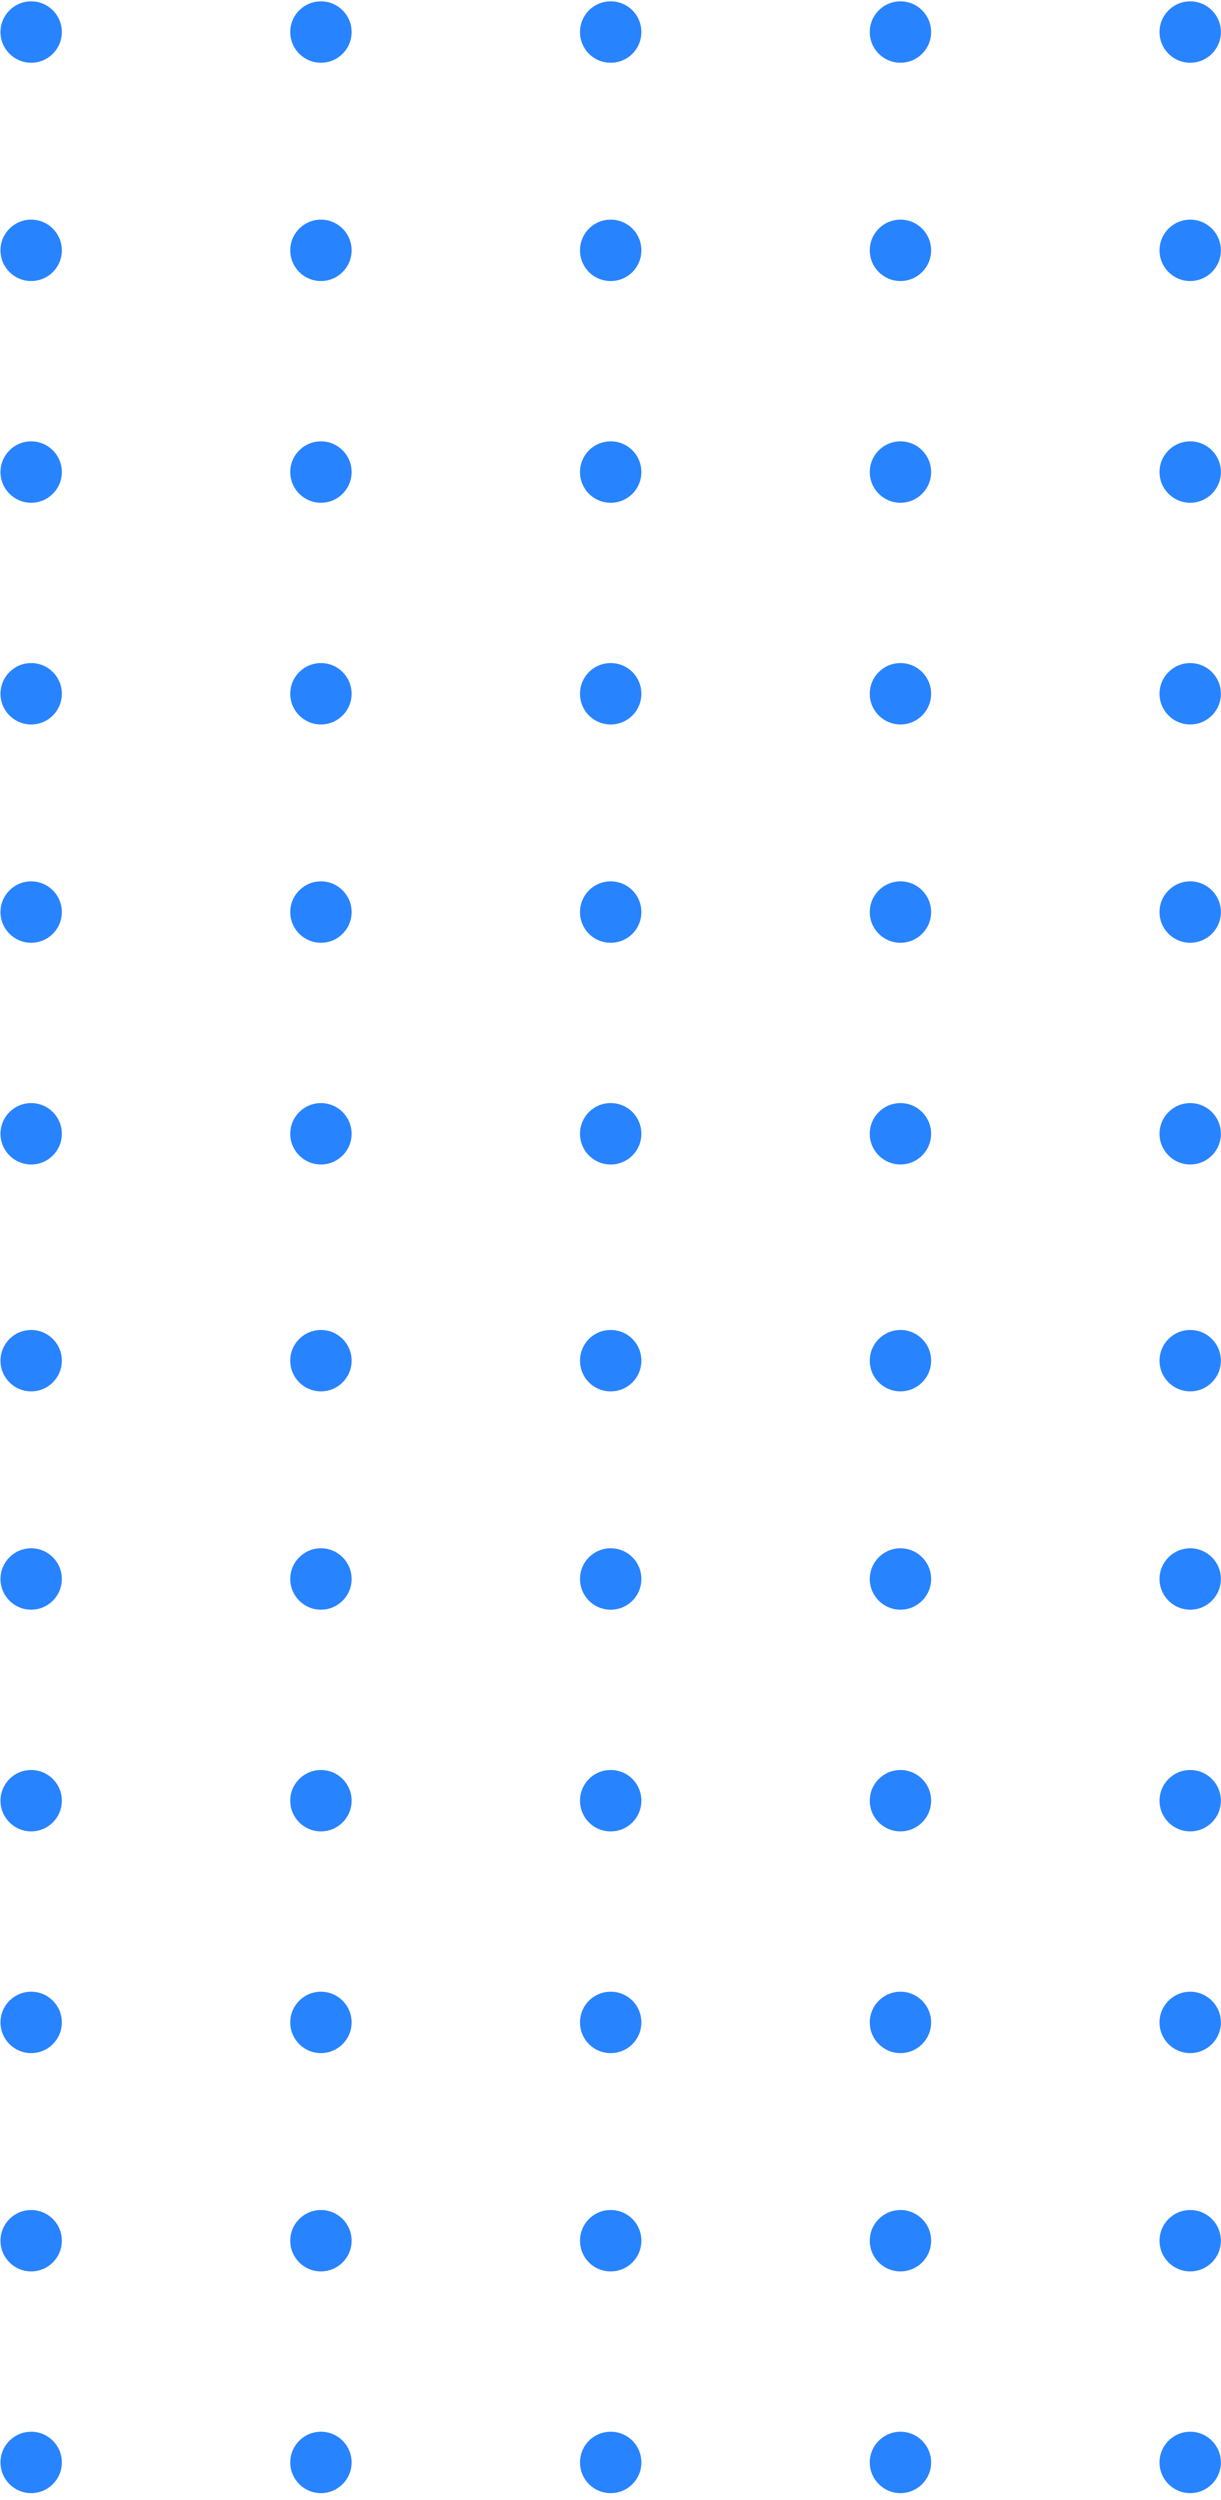 <?xml version="1.0" encoding="UTF-8"?> <svg xmlns="http://www.w3.org/2000/svg" width="128" height="262" viewBox="0 0 128 262" fill="none"> <path d="M124.772 122.033C126.548 122.033 127.988 120.593 127.988 118.816C127.988 117.039 126.548 115.599 124.772 115.599C122.996 115.599 121.556 117.039 121.556 118.816C121.556 120.593 122.996 122.033 124.772 122.033Z" fill="#2883FF"></path> <path d="M94.396 122.033C96.172 122.033 97.612 120.593 97.612 118.816C97.612 117.039 96.172 115.599 94.396 115.599C92.62 115.599 91.18 117.039 91.18 118.816C91.18 120.593 92.62 122.033 94.396 122.033Z" fill="#2883FF"></path> <path d="M60.804 118.816C60.804 117.029 62.233 115.599 64.02 115.599C65.807 115.599 67.236 117.029 67.236 118.816C67.236 120.603 65.807 122.033 64.02 122.033C62.233 122.033 60.804 120.603 60.804 118.816Z" fill="#2883FF"></path> <path d="M33.644 122.033C35.42 122.033 36.86 120.593 36.86 118.816C36.86 117.039 35.42 115.599 33.644 115.599C31.868 115.599 30.428 117.039 30.428 118.816C30.428 120.593 31.868 122.033 33.644 122.033Z" fill="#2883FF"></path> <path d="M3.268 122.033C5.044 122.033 6.484 120.593 6.484 118.816C6.484 117.039 5.044 115.599 3.268 115.599C1.492 115.599 0.052 117.039 0.052 118.816C0.052 120.593 1.492 122.033 3.268 122.033Z" fill="#2883FF"></path> <path d="M124.772 98.799C126.548 98.799 127.988 97.358 127.988 95.582C127.988 93.805 126.548 92.364 124.772 92.364C122.996 92.364 121.556 93.805 121.556 95.582C121.556 97.358 122.996 98.799 124.772 98.799Z" fill="#2883FF"></path> <path d="M94.396 98.799C96.172 98.799 97.612 97.358 97.612 95.582C97.612 93.805 96.172 92.364 94.396 92.364C92.62 92.364 91.18 93.805 91.18 95.582C91.18 97.358 92.62 98.799 94.396 98.799Z" fill="#2883FF"></path> <path d="M60.804 95.582C60.804 93.794 62.233 92.364 64.02 92.364C65.807 92.364 67.236 93.794 67.236 95.582C67.236 97.369 65.807 98.799 64.02 98.799C62.233 98.799 60.804 97.369 60.804 95.582Z" fill="#2883FF"></path> <path d="M33.644 98.799C35.42 98.799 36.86 97.358 36.86 95.582C36.86 93.805 35.42 92.364 33.644 92.364C31.868 92.364 30.428 93.805 30.428 95.582C30.428 97.358 31.868 98.799 33.644 98.799Z" fill="#2883FF"></path> <path d="M3.268 98.799C5.044 98.799 6.484 97.358 6.484 95.582C6.484 93.805 5.044 92.364 3.268 92.364C1.492 92.364 0.052 93.805 0.052 95.582C0.052 97.358 1.492 98.799 3.268 98.799Z" fill="#2883FF"></path> <path d="M124.772 75.921C126.548 75.921 127.988 74.481 127.988 72.704C127.988 70.927 126.548 69.487 124.772 69.487C122.996 69.487 121.556 70.927 121.556 72.704C121.556 74.481 122.996 75.921 124.772 75.921Z" fill="#2883FF"></path> <path d="M94.396 75.921C96.172 75.921 97.612 74.481 97.612 72.704C97.612 70.927 96.172 69.487 94.396 69.487C92.62 69.487 91.18 70.927 91.18 72.704C91.18 74.481 92.62 75.921 94.396 75.921Z" fill="#2883FF"></path> <path d="M60.804 72.704C60.804 70.917 62.233 69.487 64.02 69.487C65.807 69.487 67.236 70.917 67.236 72.704C67.236 74.491 65.807 75.921 64.02 75.921C62.233 75.921 60.804 74.491 60.804 72.704Z" fill="#2883FF"></path> <path d="M33.644 75.921C35.42 75.921 36.86 74.481 36.86 72.704C36.86 70.927 35.42 69.487 33.644 69.487C31.868 69.487 30.428 70.927 30.428 72.704C30.428 74.481 31.868 75.921 33.644 75.921Z" fill="#2883FF"></path> <path d="M3.268 75.921C5.044 75.921 6.484 74.481 6.484 72.704C6.484 70.927 5.044 69.487 3.268 69.487C1.492 69.487 0.052 70.927 0.052 72.704C0.052 74.481 1.492 75.921 3.268 75.921Z" fill="#2883FF"></path> <path d="M124.772 52.687C126.548 52.687 127.988 51.246 127.988 49.47C127.988 47.693 126.548 46.252 124.772 46.252C122.996 46.252 121.556 47.693 121.556 49.47C121.556 51.246 122.996 52.687 124.772 52.687Z" fill="#2883FF"></path> <path d="M94.396 52.687C96.172 52.687 97.612 51.246 97.612 49.47C97.612 47.693 96.172 46.252 94.396 46.252C92.62 46.252 91.18 47.693 91.18 49.47C91.18 51.246 92.62 52.687 94.396 52.687Z" fill="#2883FF"></path> <path d="M60.804 49.47C60.804 47.682 62.233 46.252 64.02 46.252C65.807 46.252 67.236 47.682 67.236 49.47C67.236 51.257 65.807 52.687 64.02 52.687C62.233 52.687 60.804 51.257 60.804 49.47Z" fill="#2883FF"></path> <path d="M33.644 52.687C35.42 52.687 36.86 51.246 36.86 49.47C36.86 47.693 35.42 46.252 33.644 46.252C31.868 46.252 30.428 47.693 30.428 49.47C30.428 51.246 31.868 52.687 33.644 52.687Z" fill="#2883FF"></path> <path d="M3.268 52.687C5.044 52.687 6.484 51.246 6.484 49.47C6.484 47.693 5.044 46.252 3.268 46.252C1.492 46.252 0.052 47.693 0.052 49.47C0.052 51.246 1.492 52.687 3.268 52.687Z" fill="#2883FF"></path> <path d="M124.772 29.452C126.548 29.452 127.988 28.012 127.988 26.235C127.988 24.458 126.548 23.018 124.772 23.018C122.996 23.018 121.556 24.458 121.556 26.235C121.556 28.012 122.996 29.452 124.772 29.452Z" fill="#2883FF"></path> <path d="M94.396 29.452C96.172 29.452 97.612 28.012 97.612 26.235C97.612 24.458 96.172 23.018 94.396 23.018C92.62 23.018 91.18 24.458 91.18 26.235C91.18 28.012 92.62 29.452 94.396 29.452Z" fill="#2883FF"></path> <path d="M60.804 26.235C60.804 24.448 62.233 23.018 64.02 23.018C65.807 23.018 67.236 24.448 67.236 26.235C67.236 28.022 65.807 29.452 64.02 29.452C62.233 29.452 60.804 28.022 60.804 26.235Z" fill="#2883FF"></path> <path d="M33.644 29.452C35.42 29.452 36.86 28.012 36.86 26.235C36.86 24.458 35.42 23.018 33.644 23.018C31.868 23.018 30.428 24.458 30.428 26.235C30.428 28.012 31.868 29.452 33.644 29.452Z" fill="#2883FF"></path> <path d="M3.268 29.452C5.044 29.452 6.484 28.012 6.484 26.235C6.484 24.458 5.044 23.018 3.268 23.018C1.492 23.018 0.052 24.458 0.052 26.235C0.052 28.012 1.492 29.452 3.268 29.452Z" fill="#2883FF"></path> <path d="M124.772 6.575C126.548 6.575 127.988 5.134 127.988 3.358C127.988 1.581 126.548 0.141 124.772 0.141C122.996 0.141 121.556 1.581 121.556 3.358C121.556 5.134 122.996 6.575 124.772 6.575Z" fill="#2883FF"></path> <path d="M94.396 6.575C96.172 6.575 97.612 5.134 97.612 3.358C97.612 1.581 96.172 0.141 94.396 0.141C92.62 0.141 91.18 1.581 91.18 3.358C91.18 5.134 92.62 6.575 94.396 6.575Z" fill="#2883FF"></path> <path d="M60.804 3.358C60.804 1.57 62.233 0.141 64.02 0.141C65.807 0.141 67.236 1.57 67.236 3.358C67.236 5.145 65.807 6.575 64.02 6.575C62.233 6.575 60.804 5.145 60.804 3.358Z" fill="#2883FF"></path> <path d="M33.644 6.575C35.42 6.575 36.86 5.134 36.86 3.358C36.86 1.581 35.42 0.141 33.644 0.141C31.868 0.141 30.428 1.581 30.428 3.358C30.428 5.134 31.868 6.575 33.644 6.575Z" fill="#2883FF"></path> <path d="M3.268 6.575C5.044 6.575 6.484 5.134 6.484 3.358C6.484 1.581 5.044 0.141 3.268 0.141C1.492 0.141 0.052 1.581 0.052 3.358C0.052 5.134 1.492 6.575 3.268 6.575Z" fill="#2883FF"></path> <path d="M124.772 261.27C126.548 261.27 127.988 259.829 127.988 258.053C127.988 256.276 126.548 254.836 124.772 254.836C122.996 254.836 121.556 256.276 121.556 258.053C121.556 259.829 122.996 261.27 124.772 261.27Z" fill="#2883FF"></path> <path d="M94.396 261.27C96.172 261.27 97.612 259.829 97.612 258.053C97.612 256.276 96.172 254.836 94.396 254.836C92.62 254.836 91.18 256.276 91.18 258.053C91.18 259.829 92.62 261.27 94.396 261.27Z" fill="#2883FF"></path> <path d="M60.804 258.053C60.804 256.265 62.233 254.836 64.02 254.836C65.807 254.836 67.236 256.265 67.236 258.053C67.236 259.84 65.807 261.27 64.02 261.27C62.233 261.27 60.804 259.84 60.804 258.053Z" fill="#2883FF"></path> <path d="M33.644 261.27C35.42 261.27 36.86 259.829 36.86 258.053C36.86 256.276 35.42 254.836 33.644 254.836C31.868 254.836 30.428 256.276 30.428 258.053C30.428 259.829 31.868 261.27 33.644 261.27Z" fill="#2883FF"></path> <path d="M3.268 261.27C5.044 261.27 6.484 259.829 6.484 258.053C6.484 256.276 5.044 254.836 3.268 254.836C1.492 254.836 0.052 256.276 0.052 258.053C0.052 259.829 1.492 261.27 3.268 261.27Z" fill="#2883FF"></path> <path d="M124.772 238.035C126.548 238.035 127.988 236.595 127.988 234.818C127.988 233.041 126.548 231.601 124.772 231.601C122.996 231.601 121.556 233.041 121.556 234.818C121.556 236.595 122.996 238.035 124.772 238.035Z" fill="#2883FF"></path> <path d="M94.396 238.035C96.172 238.035 97.612 236.595 97.612 234.818C97.612 233.041 96.172 231.601 94.396 231.601C92.62 231.601 91.18 233.041 91.18 234.818C91.18 236.595 92.62 238.035 94.396 238.035Z" fill="#2883FF"></path> <path d="M60.804 234.818C60.804 233.031 62.233 231.601 64.02 231.601C65.807 231.601 67.236 233.031 67.236 234.818C67.236 236.605 65.807 238.035 64.02 238.035C62.233 238.035 60.804 236.605 60.804 234.818Z" fill="#2883FF"></path> <path d="M33.644 238.035C35.42 238.035 36.86 236.595 36.86 234.818C36.86 233.041 35.42 231.601 33.644 231.601C31.868 231.601 30.428 233.041 30.428 234.818C30.428 236.595 31.868 238.035 33.644 238.035Z" fill="#2883FF"></path> <path d="M3.268 238.035C5.044 238.035 6.484 236.595 6.484 234.818C6.484 233.041 5.044 231.601 3.268 231.601C1.492 231.601 0.052 233.041 0.052 234.818C0.052 236.595 1.492 238.035 3.268 238.035Z" fill="#2883FF"></path> <path d="M124.772 215.158C126.548 215.158 127.988 213.718 127.988 211.941C127.988 210.164 126.548 208.724 124.772 208.724C122.996 208.724 121.556 210.164 121.556 211.941C121.556 213.718 122.996 215.158 124.772 215.158Z" fill="#2883FF"></path> <path d="M94.396 215.158C96.172 215.158 97.612 213.718 97.612 211.941C97.612 210.164 96.172 208.724 94.396 208.724C92.62 208.724 91.18 210.164 91.18 211.941C91.18 213.718 92.62 215.158 94.396 215.158Z" fill="#2883FF"></path> <path d="M60.804 211.941C60.804 210.154 62.233 208.724 64.02 208.724C65.807 208.724 67.236 210.154 67.236 211.941C67.236 213.728 65.807 215.158 64.02 215.158C62.233 215.158 60.804 213.728 60.804 211.941Z" fill="#2883FF"></path> <path d="M33.644 215.158C35.42 215.158 36.86 213.718 36.86 211.941C36.86 210.164 35.42 208.724 33.644 208.724C31.868 208.724 30.428 210.164 30.428 211.941C30.428 213.718 31.868 215.158 33.644 215.158Z" fill="#2883FF"></path> <path d="M3.268 215.158C5.044 215.158 6.484 213.718 6.484 211.941C6.484 210.164 5.044 208.724 3.268 208.724C1.492 208.724 0.052 210.164 0.052 211.941C0.052 213.718 1.492 215.158 3.268 215.158Z" fill="#2883FF"></path> <path d="M124.772 191.923C126.548 191.923 127.988 190.483 127.988 188.706C127.988 186.929 126.548 185.489 124.772 185.489C122.996 185.489 121.556 186.929 121.556 188.706C121.556 190.483 122.996 191.923 124.772 191.923Z" fill="#2883FF"></path> <path d="M94.396 191.923C96.172 191.923 97.612 190.483 97.612 188.706C97.612 186.929 96.172 185.489 94.396 185.489C92.62 185.489 91.18 186.929 91.18 188.706C91.18 190.483 92.62 191.923 94.396 191.923Z" fill="#2883FF"></path> <path d="M60.804 188.706C60.804 186.919 62.233 185.489 64.02 185.489C65.807 185.489 67.236 186.919 67.236 188.706C67.236 190.494 65.807 191.923 64.02 191.923C62.233 191.923 60.804 190.494 60.804 188.706Z" fill="#2883FF"></path> <path d="M33.644 191.923C35.42 191.923 36.86 190.483 36.86 188.706C36.86 186.929 35.42 185.489 33.644 185.489C31.868 185.489 30.428 186.929 30.428 188.706C30.428 190.483 31.868 191.923 33.644 191.923Z" fill="#2883FF"></path> <path d="M3.268 191.923C5.044 191.923 6.484 190.483 6.484 188.706C6.484 186.929 5.044 185.489 3.268 185.489C1.492 185.489 0.052 186.929 0.052 188.706C0.052 190.483 1.492 191.923 3.268 191.923Z" fill="#2883FF"></path> <path d="M124.772 168.689C126.548 168.689 127.988 167.248 127.988 165.472C127.988 163.695 126.548 162.254 124.772 162.254C122.996 162.254 121.556 163.695 121.556 165.472C121.556 167.248 122.996 168.689 124.772 168.689Z" fill="#2883FF"></path> <path d="M94.396 168.689C96.172 168.689 97.612 167.248 97.612 165.472C97.612 163.695 96.172 162.254 94.396 162.254C92.62 162.254 91.18 163.695 91.18 165.472C91.18 167.248 92.62 168.689 94.396 168.689Z" fill="#2883FF"></path> <path d="M60.804 165.472C60.804 163.684 62.233 162.254 64.02 162.254C65.807 162.254 67.236 163.684 67.236 165.472C67.236 167.259 65.807 168.689 64.02 168.689C62.233 168.689 60.804 167.259 60.804 165.472Z" fill="#2883FF"></path> <path d="M33.644 168.689C35.42 168.689 36.86 167.248 36.86 165.472C36.86 163.695 35.42 162.254 33.644 162.254C31.868 162.254 30.428 163.695 30.428 165.472C30.428 167.248 31.868 168.689 33.644 168.689Z" fill="#2883FF"></path> <path d="M3.268 168.689C5.044 168.689 6.484 167.248 6.484 165.472C6.484 163.695 5.044 162.254 3.268 162.254C1.492 162.254 0.052 163.695 0.052 165.472C0.052 167.248 1.492 168.689 3.268 168.689Z" fill="#2883FF"></path> <path d="M124.772 145.811C126.548 145.811 127.988 144.371 127.988 142.594C127.988 140.818 126.548 139.377 124.772 139.377C122.996 139.377 121.556 140.818 121.556 142.594C121.556 144.371 122.996 145.811 124.772 145.811Z" fill="#2883FF"></path> <path d="M94.396 145.811C96.172 145.811 97.612 144.371 97.612 142.594C97.612 140.818 96.172 139.377 94.396 139.377C92.62 139.377 91.18 140.818 91.18 142.594C91.18 144.371 92.62 145.811 94.396 145.811Z" fill="#2883FF"></path> <path d="M60.804 142.594C60.804 140.807 62.233 139.377 64.02 139.377C65.807 139.377 67.236 140.807 67.236 142.594C67.236 144.382 65.807 145.811 64.02 145.811C62.233 145.811 60.804 144.382 60.804 142.594Z" fill="#2883FF"></path> <path d="M33.644 145.811C35.42 145.811 36.86 144.371 36.86 142.594C36.86 140.818 35.42 139.377 33.644 139.377C31.868 139.377 30.428 140.818 30.428 142.594C30.428 144.371 31.868 145.811 33.644 145.811Z" fill="#2883FF"></path> <path d="M3.268 145.811C5.044 145.811 6.484 144.371 6.484 142.594C6.484 140.818 5.044 139.377 3.268 139.377C1.492 139.377 0.052 140.818 0.052 142.594C0.052 144.371 1.492 145.811 3.268 145.811Z" fill="#2883FF"></path> </svg> 